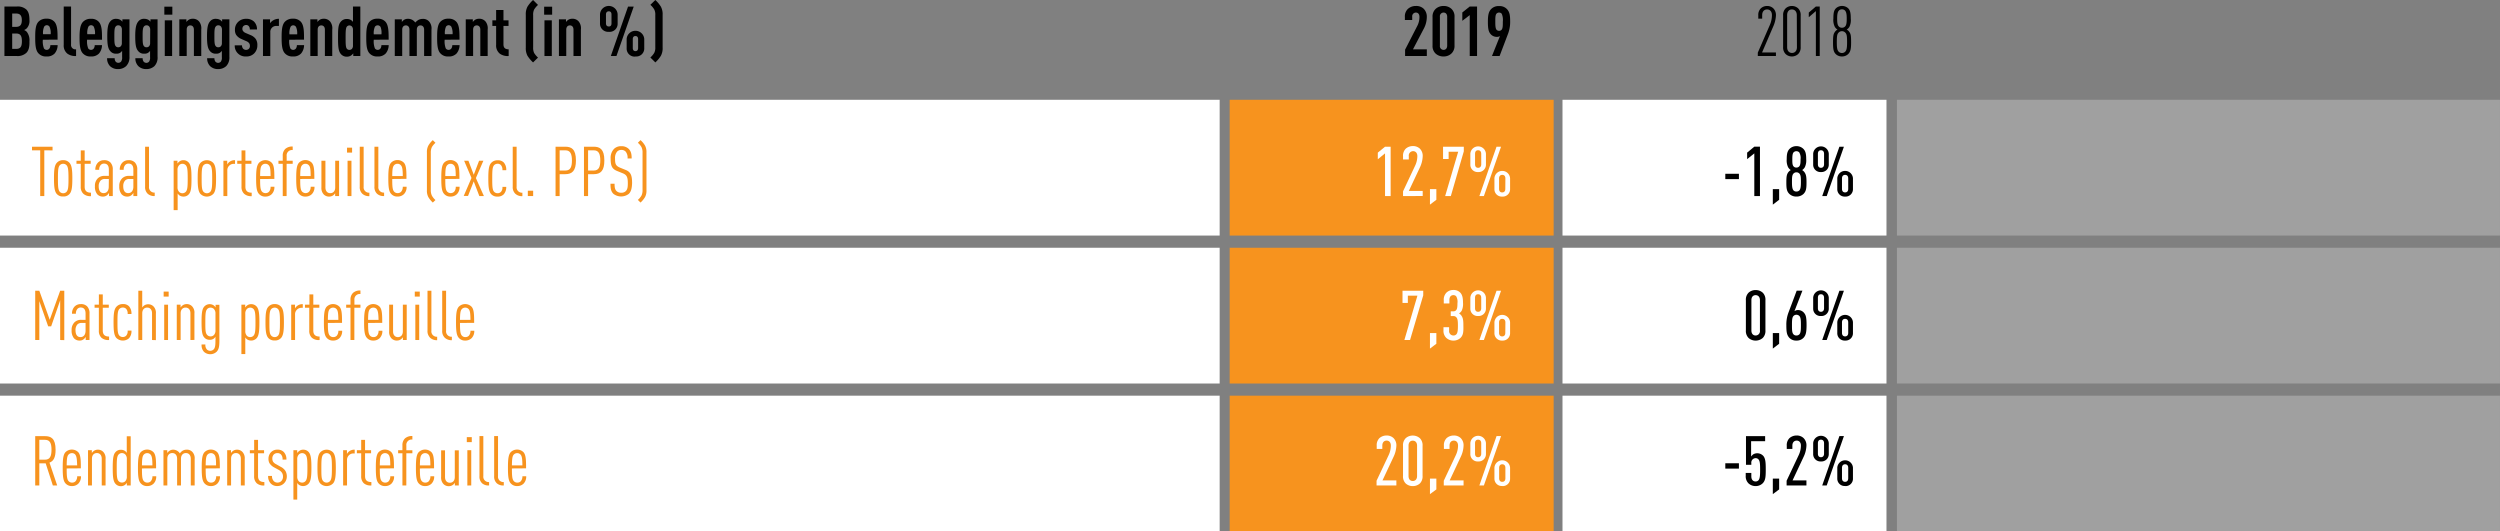 <svg xmlns="http://www.w3.org/2000/svg" viewBox="0 0 937.25 199.24"><rect x="0" y="0" width="937.25" height="199.24" fill="#808080" stroke="none"/><defs><style>.cls-1,.cls-2{fill:#fff;}.cls-1{opacity:0.25;}.cls-3{fill:#f7931e;}</style></defs><g id="Laag_2" data-name="Laag 2"><g id="Laag_1-2" data-name="Laag 1"><rect class="cls-1" x="711.16" y="37.41" width="226.08" height="50.9"/><rect class="cls-1" x="711.16" y="148.34" width="226.08" height="50.9"/><rect class="cls-1" x="711.16" y="92.88" width="226.08" height="50.9"/><rect class="cls-2" y="148.34" width="457.25" height="50.9"/><rect class="cls-2" y="92.88" width="457.25" height="50.9"/><rect class="cls-2" y="37.41" width="457.25" height="50.9"/><path d="M9.9,19.79A4.77,4.77,0,0,1,6.26,21H1.66V2.44H6.29A4.79,4.79,0,0,1,9.9,3.59c.83.86,1.14,2.08,1.14,3.9a4,4,0,0,1-1,3.12,3.13,3.13,0,0,1-1,.65,2.8,2.8,0,0,1,1,.67,5.08,5.08,0,0,1,1,3.54C11.1,17.58,10.78,18.88,9.9,19.79ZM6,5.07H4.57v5H6c1.53,0,2.18-.76,2.18-2.52S7.51,5.07,6,5.07Zm0,7.49H4.57v5.77H6c1.59,0,2.21-.73,2.21-2.89S7.53,12.56,6,12.56Z"/><path d="M16.06,14.9a7.24,7.24,0,0,0,.42,3.25,1.25,1.25,0,0,0,1.06.55,1.23,1.23,0,0,0,1-.55,2.24,2.24,0,0,0,.34-1.22h2.73a4.9,4.9,0,0,1-1.14,3.14,3.86,3.86,0,0,1-3,1.1,3.75,3.75,0,0,1-3-1.12c-1.17-1.17-1.27-3.46-1.27-6s.1-4.78,1.27-5.95a3.89,3.89,0,0,1,2.94-1.09,3.73,3.73,0,0,1,2.94,1.09c1.32,1.4,1.22,4.19,1.24,6.76ZM18.56,10a1.23,1.23,0,0,0-1-.55,1.2,1.2,0,0,0-1,.55,5.72,5.72,0,0,0-.42,2.83H19A5.82,5.82,0,0,0,18.56,10Z"/><path d="M25.27,20.12a3.85,3.85,0,0,1-1.38-3.32V2.44h2.75v14.2a1.64,1.64,0,0,0,1.88,1.85V21A5,5,0,0,1,25.27,20.12Z"/><path d="M32.65,14.9a7.24,7.24,0,0,0,.42,3.25,1.28,1.28,0,0,0,2.1,0,2.24,2.24,0,0,0,.34-1.22h2.73a4.9,4.9,0,0,1-1.14,3.14,3.87,3.87,0,0,1-3,1.1,3.75,3.75,0,0,1-3-1.12c-1.17-1.17-1.28-3.46-1.28-6S30,9.31,31.17,8.14a3.89,3.89,0,0,1,2.94-1.09A3.7,3.7,0,0,1,37,8.14c1.33,1.4,1.23,4.19,1.25,6.76ZM35.15,10a1.23,1.23,0,0,0-1-.55,1.2,1.2,0,0,0-1,.55,5.6,5.6,0,0,0-.42,2.83h2.89A5.82,5.82,0,0,0,35.15,10Z"/><path d="M47.29,24.78a4.33,4.33,0,0,1-3,1.12,4.18,4.18,0,0,1-3-1.07,4.06,4.06,0,0,1-1.14-3H43a1.94,1.94,0,0,0,.39,1.3,1.27,1.27,0,0,0,1,.41,1.3,1.3,0,0,0,1-.44,2.5,2.5,0,0,0,.39-1.69V19.06a2.88,2.88,0,0,1-.78.75,2.27,2.27,0,0,1-1.32.31,2.67,2.67,0,0,1-2.37-1c-.86-1-1.09-2.57-1.09-5.51s.23-4.53,1.09-5.54a2.65,2.65,0,0,1,2.37-1,2.94,2.94,0,0,1,1.4.36,2.67,2.67,0,0,1,.81.73V7.25h2.65v14A4.64,4.64,0,0,1,47.29,24.78ZM45.7,11.15a1.82,1.82,0,0,0-.41-1.27,1.28,1.28,0,0,0-1-.39,1.17,1.17,0,0,0-1,.57c-.42.55-.42,1.87-.42,3.56s0,3,.42,3.57a1.17,1.17,0,0,0,1,.54,1.31,1.31,0,0,0,1-.39,1.73,1.73,0,0,0,.39-1.25Z"/><path d="M57.9,24.78a4.35,4.35,0,0,1-3,1.12,4.18,4.18,0,0,1-3-1.07,4.07,4.07,0,0,1-1.15-3h2.73a2,2,0,0,0,.39,1.3,1.37,1.37,0,0,0,2,0,2.5,2.5,0,0,0,.39-1.69V19.06a2.88,2.88,0,0,1-.78.75,2.29,2.29,0,0,1-1.33.31,2.67,2.67,0,0,1-2.36-1c-.86-1-1.09-2.57-1.09-5.51S51,9.07,51.84,8.06a2.63,2.63,0,0,1,2.36-1,3,3,0,0,1,1.41.36,2.63,2.63,0,0,1,.8.73V7.25h2.66v14A4.64,4.64,0,0,1,57.9,24.78ZM56.31,11.15a1.83,1.83,0,0,0-.42-1.27,1.24,1.24,0,0,0-1-.39,1.17,1.17,0,0,0-1,.57c-.42.55-.42,1.87-.42,3.56s0,3,.42,3.57a1.17,1.17,0,0,0,1,.54,1.31,1.31,0,0,0,1-.39,1.73,1.73,0,0,0,.39-1.25Z"/><path d="M61.61,5.51v-3h3v3ZM61.77,21V7.62h2.76V21Z"/><path d="M72.69,21V11.1c0-1.06-.6-1.58-1.35-1.58S70,10,70,11.1V21H67.23V7.25h2.65v1a3.23,3.23,0,0,1,.91-.86,2.78,2.78,0,0,1,1.38-.36,3,3,0,0,1,2.5,1.06,4.1,4.1,0,0,1,.78,3V21Z"/><path d="M84.81,24.78a4.35,4.35,0,0,1-3,1.12,4.18,4.18,0,0,1-3-1.07,4.07,4.07,0,0,1-1.15-3h2.73a2,2,0,0,0,.39,1.3,1.37,1.37,0,0,0,2,0,2.5,2.5,0,0,0,.39-1.69V19.06a2.88,2.88,0,0,1-.78.75,2.29,2.29,0,0,1-1.33.31,2.67,2.67,0,0,1-2.36-1c-.86-1-1.09-2.57-1.09-5.51s.23-4.53,1.09-5.54a2.63,2.63,0,0,1,2.36-1,3,3,0,0,1,1.41.36,2.63,2.63,0,0,1,.8.73V7.25H86v14A4.64,4.64,0,0,1,84.81,24.78ZM83.22,11.15a1.83,1.83,0,0,0-.42-1.27,1.24,1.24,0,0,0-1-.39,1.17,1.17,0,0,0-1,.57c-.42.55-.42,1.87-.42,3.56s0,3,.42,3.57a1.17,1.17,0,0,0,1,.54,1.31,1.31,0,0,0,1-.39,1.73,1.73,0,0,0,.39-1.25Z"/><path d="M95.26,20.05a4,4,0,0,1-3,1.12A4,4,0,0,1,88,17h2.73a1.77,1.77,0,0,0,.47,1.3,1.56,1.56,0,0,0,2.1,0,1.48,1.48,0,0,0,.39-1.09,1.73,1.73,0,0,0-.28-1,2.35,2.35,0,0,0-1.07-.78l-1.82-.8a4.48,4.48,0,0,1-2-1.59,3.46,3.46,0,0,1-.44-1.87A3.94,3.94,0,0,1,89.3,8.19a4.17,4.17,0,0,1,3-1.14,4.1,4.1,0,0,1,2.88,1,4,4,0,0,1,1.17,3h-2.7a1.72,1.72,0,0,0-.39-1.25,1.25,1.25,0,0,0-1-.42,1.47,1.47,0,0,0-1,.39,1.44,1.44,0,0,0-.39,1,1.38,1.38,0,0,0,.21.81,2.31,2.31,0,0,0,1,.78l1.82.78a4.44,4.44,0,0,1,2,1.51A4,4,0,0,1,96.48,17,4.18,4.18,0,0,1,95.26,20.05Z"/><path d="M103.63,9.72a2.21,2.21,0,0,0-2.29,2.37V21H98.59V7.25h2.65V8.71a3.79,3.79,0,0,1,1.19-1.09,4,4,0,0,1,2.14-.57V9.72Z"/><path d="M108.44,14.9a7.24,7.24,0,0,0,.42,3.25,1.28,1.28,0,0,0,2.1,0,2.24,2.24,0,0,0,.34-1.22H114a4.9,4.9,0,0,1-1.14,3.14,3.87,3.87,0,0,1-3,1.1,3.75,3.75,0,0,1-3-1.12c-1.17-1.17-1.28-3.46-1.28-6s.11-4.78,1.28-5.95a3.89,3.89,0,0,1,2.94-1.09,3.7,3.7,0,0,1,2.93,1.09c1.33,1.4,1.23,4.19,1.25,6.76Zm2.5-4.86a1.23,1.23,0,0,0-1-.55,1.2,1.2,0,0,0-1,.55,5.6,5.6,0,0,0-.42,2.83h2.89A5.82,5.82,0,0,0,110.94,10Z"/><path d="M121.8,21V11.1c0-1.06-.59-1.58-1.35-1.58s-1.35.52-1.35,1.58V21h-2.76V7.25H119v1a3.11,3.11,0,0,1,.91-.86,2.74,2.74,0,0,1,1.37-.36,3,3,0,0,1,2.5,1.06,4.06,4.06,0,0,1,.78,3V21Z"/><path d="M132.44,21v-1a3.4,3.4,0,0,1-.91.86,2.8,2.8,0,0,1-1.38.39,2.85,2.85,0,0,1-2.42-1.07c-.91-1.12-1-3-1-6s0-4.86,1-6a2.85,2.85,0,0,1,2.42-1.06,2.78,2.78,0,0,1,1.38.36,2.63,2.63,0,0,1,.8.73V2.44h2.76V21Zm-.11-9.81a1.75,1.75,0,0,0-.44-1.3,1.37,1.37,0,0,0-.93-.36,1.23,1.23,0,0,0-1,.57c-.37.63-.39,2-.39,4s0,3.43.39,4.06a1.21,1.21,0,0,0,1,.55,1.35,1.35,0,0,0,.93-.34,1.73,1.73,0,0,0,.44-1.3Z"/><path d="M140.13,14.9a7.24,7.24,0,0,0,.42,3.25,1.29,1.29,0,0,0,2.11,0,2.33,2.33,0,0,0,.33-1.22h2.73a4.9,4.9,0,0,1-1.14,3.14,3.85,3.85,0,0,1-3,1.1,3.76,3.76,0,0,1-3-1.12c-1.17-1.17-1.27-3.46-1.27-6s.1-4.78,1.27-5.95a3.89,3.89,0,0,1,2.94-1.09,3.73,3.73,0,0,1,2.94,1.09c1.32,1.4,1.22,4.19,1.25,6.76Zm2.5-4.86a1.26,1.26,0,0,0-2.08,0,5.72,5.72,0,0,0-.42,2.83H143A5.82,5.82,0,0,0,142.63,10Z"/><path d="M159,21V11.1c0-1.06-.62-1.58-1.37-1.58s-1.36.52-1.36,1.58V21H153.5V11.1c0-1.06-.6-1.58-1.35-1.58s-1.36.52-1.36,1.58V21H148V7.25h2.65v1a3.11,3.11,0,0,1,.91-.86A2.75,2.75,0,0,1,153,7.05a3.27,3.27,0,0,1,2.68,1.4,5.06,5.06,0,0,1,1.22-1,3.37,3.37,0,0,1,1.45-.36,3,3,0,0,1,2.6,1.06,4,4,0,0,1,.81,3V21Z"/><path d="M166.71,14.9a7.28,7.28,0,0,0,.41,3.25,1.29,1.29,0,0,0,2.11,0,2.24,2.24,0,0,0,.34-1.22h2.73a5,5,0,0,1-1.15,3.14,3.85,3.85,0,0,1-3,1.1,3.76,3.76,0,0,1-3-1.12c-1.17-1.17-1.27-3.46-1.27-6s.1-4.78,1.27-5.95a3.89,3.89,0,0,1,2.94-1.09,3.73,3.73,0,0,1,2.94,1.09c1.32,1.4,1.22,4.19,1.25,6.76ZM169.2,10a1.21,1.21,0,0,0-1-.55,1.23,1.23,0,0,0-1,.55,5.75,5.75,0,0,0-.41,2.83h2.88A5.82,5.82,0,0,0,169.2,10Z"/><path d="M180.07,21V11.1c0-1.06-.6-1.58-1.35-1.58s-1.35.52-1.35,1.58V21h-2.76V7.25h2.65v1a3.23,3.23,0,0,1,.91-.86,2.78,2.78,0,0,1,1.38-.36,3,3,0,0,1,2.5,1.06,4.1,4.1,0,0,1,.78,3V21Z"/><path d="M187.38,20.12A3.91,3.91,0,0,1,186,16.8V9.72h-1.41V7.62H186V3.74h2.75V7.62h1.9v2.1h-1.9v6.92c0,1.28.65,1.85,1.95,1.85V21A5,5,0,0,1,187.38,20.12Z"/><path d="M199.85,23.4a12.3,12.3,0,0,1-2.1-2.49,6,6,0,0,1-.63-3.07V5.56a6,6,0,0,1,.63-3.06,12.18,12.18,0,0,1,2.1-2.5l1.85,1.85a8,8,0,0,0-1.46,1.74,4.61,4.61,0,0,0-.36,2.13v12a4.61,4.61,0,0,0,.36,2.13,8,8,0,0,0,1.46,1.74Z"/><path d="M204,5.51v-3h3v3ZM204.12,21V7.62h2.75V21Z"/><path d="M215,21V11.1c0-1.06-.6-1.58-1.35-1.58s-1.36.52-1.36,1.58V21h-2.75V7.25h2.65v1a3.11,3.11,0,0,1,.91-.86,2.75,2.75,0,0,1,1.38-.36A3,3,0,0,1,217,8.11a4.06,4.06,0,0,1,.78,3V21Z"/><path d="M228.25,11.93a3.05,3.05,0,0,1-3.31-3.12V5.36a3.31,3.31,0,0,1,6.61,0V8.81A3,3,0,0,1,228.25,11.93Zm1-6.52c0-.81-.42-1.17-1-1.17s-1.07.36-1.07,1.17V8.76c0,.81.44,1.17,1.07,1.17s1-.36,1-1.17ZM231.11,21H229l6.45-18.52h2.13Zm7.12.21a3,3,0,0,1-3.3-3.13V14.59a3.31,3.31,0,0,1,6.6,0V18A3,3,0,0,1,238.23,21.17Zm1-6.53c0-.81-.42-1.17-1-1.17s-1,.36-1,1.17V18c0,.81.42,1.17,1,1.17s1-.36,1-1.17Z"/><path d="M247.77,20.91a11.86,11.86,0,0,1-2.08,2.49l-1.87-1.85a7.27,7.27,0,0,0,1.46-1.74,4.32,4.32,0,0,0,.39-2.13v-12a4.32,4.32,0,0,0-.39-2.13,7.27,7.27,0,0,0-1.46-1.74L245.69,0a12.07,12.07,0,0,1,2.08,2.5,6,6,0,0,1,.65,3.06V17.84A6,6,0,0,1,247.77,20.91Z"/><path class="cls-3" d="M16.61,56.36V73.5H15.07V56.36H12V55H19.7v1.38Z"/><path class="cls-3" d="M26.12,72.66a2.91,2.91,0,0,1-2.44,1,2.91,2.91,0,0,1-2.44-1c-.81-1-1-2.65-1-5.77s.18-4.81,1-5.77a3,3,0,0,1,2.44-1.07,3,3,0,0,1,2.44,1.07c.81,1,1,2.65,1,5.77S26.93,71.7,26.12,72.66ZM25,62a1.68,1.68,0,0,0-1.3-.6,1.74,1.74,0,0,0-1.33.6c-.59.73-.65,2.11-.65,4.94s.06,4.19.65,4.91a1.74,1.74,0,0,0,1.33.6,1.68,1.68,0,0,0,1.3-.6c.6-.72.68-2.08.68-4.91S25.58,62.68,25,62Z"/><path class="cls-3" d="M31.27,72.66a3.46,3.46,0,0,1-1-2.7V61.4H28.67V60.26h1.61V56.39h1.46v3.87H34V61.4H31.74V70c0,1.58.83,2.24,2.37,2.24v1.3A3.88,3.88,0,0,1,31.27,72.66Z"/><path class="cls-3" d="M40.87,73.5V72.3a3,3,0,0,1-.73.88,2.39,2.39,0,0,1-1.59.52,2.77,2.77,0,0,1-2.1-.88,4.41,4.41,0,0,1-.86-3,3.87,3.87,0,0,1,1.12-3,3.49,3.49,0,0,1,2.6-.88h1.5V63.59c0-1.46-.59-2.26-1.82-2.26a1.6,1.6,0,0,0-1.19.49,2.41,2.41,0,0,0-.6,1.85H35.74a3.66,3.66,0,0,1,1-2.73A3.12,3.12,0,0,1,39,60.05a3.19,3.19,0,0,1,2.37.83,3.71,3.71,0,0,1,.91,2.76V73.5Zm-.06-6.4H39.36a2.13,2.13,0,0,0-1.61.57A3.05,3.05,0,0,0,37,69.8c0,1.59.58,2.6,1.85,2.6s1.92-1,1.92-2.39Z"/><path class="cls-3" d="M50,73.5V72.3a2.86,2.86,0,0,1-.73.88,2.39,2.39,0,0,1-1.59.52,2.77,2.77,0,0,1-2.1-.88,4.41,4.41,0,0,1-.86-3,3.87,3.87,0,0,1,1.12-3,3.49,3.49,0,0,1,2.6-.88H50V63.59c0-1.46-.6-2.26-1.82-2.26a1.64,1.64,0,0,0-1.2.49,2.41,2.41,0,0,0-.6,1.85H44.9a3.65,3.65,0,0,1,1-2.73,3.13,3.13,0,0,1,2.29-.89,3.16,3.16,0,0,1,2.36.83,3.71,3.71,0,0,1,.91,2.76V73.5ZM50,67.1H48.51a2.13,2.13,0,0,0-1.61.57,3.1,3.1,0,0,0-.7,2.13c0,1.59.57,2.6,1.84,2.6S50,71.39,50,70Z"/><path class="cls-3" d="M55.4,72.66a3.38,3.38,0,0,1-1-2.7V55h1.46V70A2,2,0,0,0,58,72.2v1.3A3.63,3.63,0,0,1,55.4,72.66Z"/><path class="cls-3" d="M70.84,72.77a2.56,2.56,0,0,1-2,.93,2.67,2.67,0,0,1-1.51-.41,2.48,2.48,0,0,1-.73-.78v6.26H65.1V60.26h1.43v1.07a2.79,2.79,0,0,1,.75-.81,2.49,2.49,0,0,1,1.51-.47,2.62,2.62,0,0,1,2,.94c.81.93,1,2.6,1,5.9S71.65,71.83,70.84,72.77ZM69.7,62a1.72,1.72,0,0,0-1.28-.6,1.74,1.74,0,0,0-1.24.5,2.43,2.43,0,0,0-.63,1.82v6.42a2.48,2.48,0,0,0,.63,1.84,1.76,1.76,0,0,0,2.52-.13c.6-.72.67-2.08.67-4.91S70.3,62.68,69.7,62Z"/><path class="cls-3" d="M80,72.66a3.39,3.39,0,0,1-4.89,0c-.8-1-1-2.65-1-5.77s.19-4.81,1-5.77a3.33,3.33,0,0,1,4.89,0c.81,1,1,2.65,1,5.77S80.83,71.7,80,72.66ZM78.88,62a1.68,1.68,0,0,0-1.3-.6,1.73,1.73,0,0,0-1.33.6c-.6.73-.65,2.11-.65,4.94s.05,4.19.65,4.91a1.73,1.73,0,0,0,1.33.6,1.68,1.68,0,0,0,1.3-.6c.59-.72.67-2.08.67-4.91S79.47,62.68,78.88,62Z"/><path class="cls-3" d="M87.79,61.43A2.4,2.4,0,0,0,85.22,64v9.5H83.76V60.26h1.43v1.41a3.09,3.09,0,0,1,.65-.84,3.29,3.29,0,0,1,2.27-.78v1.38Z"/><path class="cls-3" d="M91.54,72.66a3.46,3.46,0,0,1-1-2.7V61.4H88.94V60.26h1.61V56.39H92v3.87h2.26V61.4H92V70c0,1.58.83,2.24,2.36,2.24v1.3A3.87,3.87,0,0,1,91.54,72.66Z"/><path class="cls-3" d="M97.52,67.1c0,2.7.08,4,.67,4.7a1.7,1.7,0,0,0,1.33.6,1.73,1.73,0,0,0,1.33-.52,2.67,2.67,0,0,0,.59-1.87h1.43a3.67,3.67,0,0,1-1,2.78,3.32,3.32,0,0,1-2.39.91,3,3,0,0,1-2.39-1c-.89-.94-1.07-2.68-1.07-5.85S96.24,62,97.13,61a3.39,3.39,0,0,1,4.73,0c.94,1,1,2.89,1,6.09ZM100.79,62a1.62,1.62,0,0,0-1.3-.6,1.68,1.68,0,0,0-1.32.6c-.52.6-.63,1.74-.65,4h3.92C101.42,63.69,101.31,62.55,100.79,62Z"/><path class="cls-3" d="M107.45,61.4V73.5H106V61.4h-1.61V60.26H106V58.47a3.41,3.41,0,0,1,1-2.68,3.91,3.91,0,0,1,2.73-.86v1.33a2,2,0,0,0-2.26,2.21v1.79h2.26V61.4Z"/><path class="cls-3" d="M112.55,67.1c0,2.7.07,4,.67,4.7a1.85,1.85,0,0,0,2.65.08,2.67,2.67,0,0,0,.6-1.87h1.43a3.67,3.67,0,0,1-1,2.78,3.32,3.32,0,0,1-2.39.91,3,3,0,0,1-2.39-1c-.89-.94-1.07-2.68-1.07-5.85s.18-4.94,1.07-5.88a3.39,3.39,0,0,1,4.73,0c.93,1,1,2.89,1,6.09ZM115.82,62a1.62,1.62,0,0,0-1.3-.6,1.66,1.66,0,0,0-1.32.6c-.52.6-.63,1.74-.65,4h3.92C116.45,63.69,116.34,62.55,115.82,62Z"/><path class="cls-3" d="M125.65,73.5V72.43a2.92,2.92,0,0,1-.75.81,2.65,2.65,0,0,1-1.51.46,2.69,2.69,0,0,1-2.08-.88,3.53,3.53,0,0,1-.81-2.63V60.26H122v10c0,1.45.8,2.16,1.82,2.16s1.85-.71,1.85-2.16v-10h1.45V73.5Z"/><path class="cls-3" d="M130.1,57.22V55.35H132v1.87Zm.2,16.28V60.26h1.46V73.5Z"/><path class="cls-3" d="M135.87,72.66a3.34,3.34,0,0,1-1-2.7V55h1.46V70a2,2,0,0,0,2.15,2.24v1.3A3.62,3.62,0,0,1,135.87,72.66Z"/><path class="cls-3" d="M141.38,72.66a3.38,3.38,0,0,1-1-2.7V55h1.46V70A2,2,0,0,0,144,72.2v1.3A3.63,3.63,0,0,1,141.38,72.66Z"/><path class="cls-3" d="M147.05,67.1c0,2.7.08,4,.67,4.7a1.7,1.7,0,0,0,1.33.6,1.73,1.73,0,0,0,1.33-.52A2.67,2.67,0,0,0,151,70h1.43a3.67,3.67,0,0,1-1,2.78,3.32,3.32,0,0,1-2.39.91,3,3,0,0,1-2.39-1c-.89-.94-1.07-2.68-1.07-5.85s.18-4.94,1.07-5.88a3.39,3.39,0,0,1,4.73,0c.94,1,1,2.89,1,6.09ZM150.32,62a1.62,1.62,0,0,0-1.3-.6,1.68,1.68,0,0,0-1.32.6c-.52.6-.63,1.74-.65,4H151C151,63.69,150.84,62.55,150.32,62Z"/><path class="cls-3" d="M162.26,75.94a9.09,9.09,0,0,1-1.69-2.08,5.09,5.09,0,0,1-.52-2.52V57.14a5.09,5.09,0,0,1,.52-2.52,8.18,8.18,0,0,1,1.69-2.08l1,1a6.39,6.39,0,0,0-1.36,1.63,4.79,4.79,0,0,0-.39,2.14V71.18a4.72,4.72,0,0,0,.39,2.13A6.43,6.43,0,0,0,163.25,75Z"/><path class="cls-3" d="M166.94,67.1c0,2.7.07,4,.67,4.7a1.85,1.85,0,0,0,2.65.08,2.67,2.67,0,0,0,.6-1.87h1.43a3.67,3.67,0,0,1-1,2.78,3.32,3.32,0,0,1-2.39.91,3,3,0,0,1-2.39-1c-.89-.94-1.07-2.68-1.07-5.85s.18-4.94,1.07-5.88a3.39,3.39,0,0,1,4.73,0c.93,1,1,2.89,1,6.09ZM170.21,62a1.62,1.62,0,0,0-1.3-.6,1.66,1.66,0,0,0-1.32.6c-.52.6-.63,1.74-.65,4h3.92C170.84,63.69,170.73,62.55,170.21,62Z"/><path class="cls-3" d="M179.7,73.5,177.6,68l-2.14,5.46h-1.61l2.91-6.74L174,60.26h1.61l2,5.25,2-5.25h1.61l-2.81,6.5,3,6.74Z"/><path class="cls-3" d="M188.85,72.84a3.08,3.08,0,0,1-2.34.86,3,3,0,0,1-2.44-1c-.81-1-1-2.65-1-5.77s.18-4.81,1-5.77a3.09,3.09,0,0,1,2.44-1.07,3,3,0,0,1,2.34.81,4,4,0,0,1,.94,2.91h-1.43a2.67,2.67,0,0,0-.52-1.87,1.62,1.62,0,0,0-1.3-.55,1.77,1.77,0,0,0-1.35.6c-.6.73-.65,2.11-.65,4.94s.05,4.19.65,4.91a1.77,1.77,0,0,0,1.35.6,1.7,1.7,0,0,0,1.27-.52,2.43,2.43,0,0,0,.55-1.87h1.43A4,4,0,0,1,188.85,72.84Z"/><path class="cls-3" d="M193.22,72.66a3.38,3.38,0,0,1-1-2.7V55h1.46V70a2,2,0,0,0,2.16,2.24v1.3A3.63,3.63,0,0,1,193.22,72.66Z"/><path class="cls-3" d="M197.88,73.5v-2h2v2Z"/><path class="cls-3" d="M211.92,65.3h-2.11v8.2h-1.53V55h3.64c2.21,0,4,.81,4,5.15C215.92,64,214.54,65.3,211.92,65.3Zm.05-8.94h-2.16v7.57H212c1.84,0,2.42-1.35,2.42-3.77S213.81,56.36,212,56.36Z"/><path class="cls-3" d="M222.57,65.3h-2.1v8.2h-1.54V55h3.64c2.22,0,4,.81,4,5.15C226.58,64,225.2,65.3,222.57,65.3Zm.06-8.94h-2.16v7.57h2.16c1.84,0,2.42-1.35,2.42-3.77S224.47,56.36,222.63,56.36Z"/><path class="cls-3" d="M235.76,72.66a4.74,4.74,0,0,1-5.8,0c-.83-.86-1.09-1.76-1.09-3.79h1.53c0,1.43.16,2.18.73,2.75a2.36,2.36,0,0,0,1.74.63,2.26,2.26,0,0,0,1.77-.63c.6-.65.73-1.45.73-2.91,0-2.31-.37-3.15-2-3.79l-2-.81c-1.9-.78-2.44-1.85-2.44-4.63a4.87,4.87,0,0,1,1.27-3.67,3.72,3.72,0,0,1,2.71-1,3.8,3.8,0,0,1,2.78,1c.91.91,1.12,2,1.12,3.59h-1.54a3.54,3.54,0,0,0-.7-2.55A2.11,2.11,0,0,0,233,56.2a2.18,2.18,0,0,0-1.61.6,3.65,3.65,0,0,0-.81,2.65c0,2.14.31,2.76,2,3.46l2,.81c2,.8,2.39,2.26,2.39,4.94C236.9,70.61,236.59,71.83,235.76,72.66Z"/><path class="cls-3" d="M241.84,73.86a9.22,9.22,0,0,1-1.71,2.08l-1-1a6.27,6.27,0,0,0,1.37-1.64,4.59,4.59,0,0,0,.39-2.13V57.3a4.66,4.66,0,0,0-.39-2.14,6.23,6.23,0,0,0-1.37-1.63l1-1a8.49,8.49,0,0,1,1.71,2.08,5.09,5.09,0,0,1,.52,2.52v14.2A5.09,5.09,0,0,1,241.84,73.86Z"/><path class="cls-3" d="M22.56,127.47v-14.9l-3.38,9.78H18.06l-3.32-9.47v14.59H13.2V109h1.54l3.9,10.89L22.56,109H24.1v18.51Z"/><path class="cls-3" d="M32.13,127.47v-1.2a2.77,2.77,0,0,1-.73.89,2.41,2.41,0,0,1-1.58.52,2.78,2.78,0,0,1-2.11-.89,4.47,4.47,0,0,1-.86-3,3.92,3.92,0,0,1,1.12-3,3.49,3.49,0,0,1,2.6-.88h1.51v-2.37c0-1.45-.6-2.26-1.82-2.26a1.68,1.68,0,0,0-1.2.49,2.47,2.47,0,0,0-.6,1.85H27a3.69,3.69,0,0,1,1-2.73,3.15,3.15,0,0,1,2.29-.88,3.12,3.12,0,0,1,2.36.83,3.67,3.67,0,0,1,.91,2.75v9.86Zm-.05-6.4H30.62a2.18,2.18,0,0,0-1.61.57,3.12,3.12,0,0,0-.7,2.14c0,1.58.57,2.6,1.84,2.6s1.93-1,1.93-2.4Z"/><path class="cls-3" d="M38.06,126.64a3.5,3.5,0,0,1-1-2.71v-8.55H35.46v-1.15h1.61v-3.87h1.46v3.87h2.26v1.15H38.53v8.55c0,1.59.83,2.24,2.36,2.24v1.3A3.91,3.91,0,0,1,38.06,126.64Z"/><path class="cls-3" d="M48.35,126.82a3.49,3.49,0,0,1-4.78-.18c-.81-1-1-2.66-1-5.78s.18-4.81,1-5.77A3.08,3.08,0,0,1,46,114a3,3,0,0,1,2.34.8,4,4,0,0,1,.94,2.91H47.86a2.67,2.67,0,0,0-.52-1.87,1.65,1.65,0,0,0-1.3-.54,1.77,1.77,0,0,0-1.35.59c-.6.73-.65,2.11-.65,4.94s.05,4.19.65,4.92a1.77,1.77,0,0,0,1.35.6,1.73,1.73,0,0,0,1.27-.52,2.47,2.47,0,0,0,.55-1.88h1.43A4,4,0,0,1,48.35,126.82Z"/><path class="cls-3" d="M57,127.47v-10c0-1.46-.81-2.16-1.82-2.16s-1.85.7-1.85,2.16v10H51.86V109h1.46v6.31a2.73,2.73,0,0,1,.73-.78,2.62,2.62,0,0,1,1.51-.46,2.71,2.71,0,0,1,2.08.91,3.43,3.43,0,0,1,.8,2.6v9.93Z"/><path class="cls-3" d="M61.35,111.19v-1.87h1.88v1.87Zm.21,16.28V114.23H63v13.24Z"/><path class="cls-3" d="M71.39,127.47v-10c0-1.46-.81-2.16-1.82-2.16s-1.85.7-1.85,2.16v10H66.27V114.23H67.7v1.07a2.79,2.79,0,0,1,.75-.81A2.65,2.65,0,0,1,70,114a2.71,2.71,0,0,1,2.08.91,3.43,3.43,0,0,1,.81,2.6v9.93Z"/><path class="cls-3" d="M81.24,131.84a3.51,3.51,0,0,1-4.75.07,3.62,3.62,0,0,1-.91-2.78H77a2.49,2.49,0,0,0,.57,1.9,1.83,1.83,0,0,0,2.57-.08c.47-.52.63-1.4.63-3.07v-1.66a2.23,2.23,0,0,1-.71.78,2.45,2.45,0,0,1-1.5.39,2.53,2.53,0,0,1-2-.91c-.81-.91-1-2.47-1-5.77s.21-4.84,1-5.75a2.72,2.72,0,0,1,3.56-.47,2.65,2.65,0,0,1,.7.78v-1h1.43v13.63C82.23,130.07,82,131,81.24,131.84Zm-.46-14.2a2.43,2.43,0,0,0-.6-1.82,1.87,1.87,0,0,0-1.28-.49,1.65,1.65,0,0,0-1.27.59c-.6.7-.65,2.08-.65,4.81s0,4.09.65,4.79a1.66,1.66,0,0,0,1.27.6,1.75,1.75,0,0,0,1.28-.5,2.43,2.43,0,0,0,.6-1.82Z"/><path class="cls-3" d="M96.25,126.74a2.8,2.8,0,0,1-3.57.52,2.25,2.25,0,0,1-.72-.78v6.27H90.5V114.23h1.43v1.07a2.79,2.79,0,0,1,.75-.81,2.5,2.5,0,0,1,1.51-.46,2.66,2.66,0,0,1,2.06.93c.8.94,1,2.6,1,5.9S97.05,125.8,96.25,126.74ZM95.1,115.92a1.67,1.67,0,0,0-1.27-.59,1.8,1.8,0,0,0-1.25.49,2.43,2.43,0,0,0-.62,1.82v6.42a2.51,2.51,0,0,0,.62,1.85,1.78,1.78,0,0,0,1.25.47,1.68,1.68,0,0,0,1.27-.6c.6-.73.68-2.08.68-4.92S95.7,116.65,95.1,115.92Z"/><path class="cls-3" d="M105.42,126.64a2.94,2.94,0,0,1-2.44,1,3,3,0,0,1-2.45-1c-.8-1-1-2.66-1-5.78s.18-4.81,1-5.77A3,3,0,0,1,103,114a3,3,0,0,1,2.44,1.06c.81,1,1,2.65,1,5.77S106.23,125.67,105.42,126.64Zm-1.14-10.72a1.67,1.67,0,0,0-1.3-.59,1.74,1.74,0,0,0-1.33.59c-.6.73-.65,2.11-.65,4.94s0,4.19.65,4.92a1.74,1.74,0,0,0,1.33.6,1.68,1.68,0,0,0,1.3-.6c.6-.73.67-2.08.67-4.92S104.88,116.65,104.28,115.92Z"/><path class="cls-3" d="M113.2,115.4a2.41,2.41,0,0,0-2.58,2.58v9.49h-1.45V114.23h1.43v1.41a2.85,2.85,0,0,1,.65-.83,3.2,3.2,0,0,1,2.26-.78v1.37Z"/><path class="cls-3" d="M116.94,126.64a3.5,3.5,0,0,1-1-2.71v-8.55h-1.61v-1.15H116v-3.87h1.46v3.87h2.26v1.15h-2.26v8.55c0,1.59.83,2.24,2.36,2.24v1.3A3.91,3.91,0,0,1,116.94,126.64Z"/><path class="cls-3" d="M122.92,121.07c0,2.71.08,4,.68,4.71a1.66,1.66,0,0,0,1.32.6,1.77,1.77,0,0,0,1.33-.52,2.72,2.72,0,0,0,.6-1.88h1.43a3.76,3.76,0,0,1-1,2.79,3.37,3.37,0,0,1-2.39.91,3,3,0,0,1-2.39-1c-.88-.93-1.07-2.67-1.07-5.85s.19-4.94,1.07-5.87a3.39,3.39,0,0,1,4.73,0c.94,1,1,2.88,1,6.08Zm3.28-5.15a1.64,1.64,0,0,0-1.3-.59,1.69,1.69,0,0,0-1.33.59c-.52.6-.62,1.75-.65,4h3.93C126.82,117.67,126.72,116.52,126.2,115.92Z"/><path class="cls-3" d="M132.85,115.38v12.09H131.4V115.38h-1.62v-1.15h1.62v-1.79a3.42,3.42,0,0,1,1-2.68,3.91,3.91,0,0,1,2.73-.86v1.33a2,2,0,0,0-2.26,2.21v1.79h2.26v1.15Z"/><path class="cls-3" d="M138,121.07c0,2.71.08,4,.67,4.71a1.7,1.7,0,0,0,1.33.6,1.77,1.77,0,0,0,1.33-.52,2.72,2.72,0,0,0,.59-1.88h1.43a3.71,3.71,0,0,1-1,2.79,3.37,3.37,0,0,1-2.39.91,3,3,0,0,1-2.39-1c-.89-.93-1.07-2.67-1.07-5.85s.18-4.94,1.07-5.87a3.39,3.39,0,0,1,4.73,0c.94,1,1,2.88,1,6.08Zm3.27-5.15a1.61,1.61,0,0,0-1.3-.59,1.67,1.67,0,0,0-1.32.59c-.52.6-.63,1.75-.65,4h3.92C141.85,117.67,141.74,116.52,141.22,115.92Z"/><path class="cls-3" d="M151.05,127.47V126.4a2.79,2.79,0,0,1-.75.81,2.65,2.65,0,0,1-1.51.47,2.73,2.73,0,0,1-2.08-.89,3.5,3.5,0,0,1-.81-2.62v-9.94h1.46v10c0,1.46.81,2.16,1.82,2.16s1.85-.7,1.85-2.16v-10h1.45v13.24Z"/><path class="cls-3" d="M155.5,111.19v-1.87h1.87v1.87Zm.21,16.28V114.23h1.45v13.24Z"/><path class="cls-3" d="M161.27,126.64a3.41,3.41,0,0,1-1-2.71V109h1.46v15a2,2,0,0,0,2.16,2.24v1.3A3.67,3.67,0,0,1,161.27,126.64Z"/><path class="cls-3" d="M166.78,126.64a3.41,3.41,0,0,1-1-2.71V109h1.46v15a2,2,0,0,0,2.16,2.24v1.3A3.67,3.67,0,0,1,166.78,126.64Z"/><path class="cls-3" d="M172.45,121.07c0,2.71.08,4,.68,4.71a1.66,1.66,0,0,0,1.32.6,1.77,1.77,0,0,0,1.33-.52,2.72,2.72,0,0,0,.6-1.88h1.43a3.76,3.76,0,0,1-1,2.79,3.37,3.37,0,0,1-2.39.91,3,3,0,0,1-2.39-1c-.88-.93-1.07-2.67-1.07-5.85s.19-4.94,1.07-5.87a3.39,3.39,0,0,1,4.73,0c.94,1,1,2.88,1,6.08Zm3.28-5.15a1.64,1.64,0,0,0-1.3-.59,1.69,1.69,0,0,0-1.33.59c-.52.6-.62,1.75-.65,4h3.93C176.35,117.67,176.25,116.52,175.73,115.92Z"/><path class="cls-3" d="M19.81,182l-2.68-8.29H14.74V182H13.2V163.51h3.64c2.24,0,4,.8,4,5.12,0,2.86-.76,4.24-2.29,4.81L21.44,182Zm-2.92-17.13H14.74v7.46h2.15c1.85,0,2.42-1.33,2.42-3.72S18.74,164.89,16.89,164.89Z"/><path class="cls-3" d="M25,175.62c0,2.71.08,4,.68,4.71a1.7,1.7,0,0,0,1.33.6,1.75,1.75,0,0,0,1.32-.52,2.71,2.71,0,0,0,.6-1.87h1.43a3.77,3.77,0,0,1-1,2.78,3.32,3.32,0,0,1-2.39.91,3.11,3.11,0,0,1-2.4-1c-.88-.94-1.06-2.68-1.06-5.85s.18-4.94,1.06-5.88a3.41,3.41,0,0,1,4.74,0c.93,1,1,2.89,1,6.08Zm3.28-5.14a1.63,1.63,0,0,0-1.3-.6,1.7,1.7,0,0,0-1.33.6c-.52.6-.62,1.74-.65,4h3.93C28.85,172.22,28.75,171.08,28.23,170.48Z"/><path class="cls-3" d="M38.14,182v-10c0-1.45-.81-2.15-1.82-2.15s-1.85.7-1.85,2.15v10H33V168.79h1.43v1.06a2.78,2.78,0,0,1,.76-.8,2.56,2.56,0,0,1,1.51-.47,2.75,2.75,0,0,1,2.08.91,3.45,3.45,0,0,1,.8,2.6V182Z"/><path class="cls-3" d="M47.55,182V181a2.69,2.69,0,0,1-.73.8,2.49,2.49,0,0,1-1.51.47,2.62,2.62,0,0,1-2.05-.94c-.81-.93-1-2.57-1-5.87s.18-5,1-5.91a2.56,2.56,0,0,1,2.05-.93,2.6,2.6,0,0,1,1.51.42,2.12,2.12,0,0,1,.7.78v-6.27H49V182Zm0-9.83a2.43,2.43,0,0,0-.6-1.82,1.85,1.85,0,0,0-1.27-.49,1.68,1.68,0,0,0-1.27.6c-.6.73-.65,2.1-.65,4.94s.05,4.18.65,4.91a1.68,1.68,0,0,0,1.27.6,1.83,1.83,0,0,0,1.27-.47,2.49,2.49,0,0,0,.6-1.84Z"/><path class="cls-3" d="M53.22,175.62c0,2.71.07,4,.67,4.71a1.7,1.7,0,0,0,1.33.6,1.73,1.73,0,0,0,1.32-.52,2.71,2.71,0,0,0,.6-1.87h1.43a3.69,3.69,0,0,1-1,2.78,3.32,3.32,0,0,1-2.39.91,3.08,3.08,0,0,1-2.39-1c-.89-.94-1.07-2.68-1.07-5.85s.18-4.94,1.07-5.88a3.39,3.39,0,0,1,4.73,0c.93,1,1,2.89,1,6.08Zm3.27-5.14a1.62,1.62,0,0,0-1.3-.6,1.66,1.66,0,0,0-1.32.6c-.52.6-.63,1.74-.65,4h3.92C57.12,172.22,57,171.08,56.49,170.48Z"/><path class="cls-3" d="M71.52,182v-10c0-1.45-.81-2.15-1.82-2.15s-1.85.7-1.85,2.15v10H66.4v-10c0-1.45-.81-2.15-1.82-2.15s-1.85.7-1.85,2.15v10H61.28V168.79h1.43v1.06a2.75,2.75,0,0,1,.75-.8,2.58,2.58,0,0,1,1.51-.47,3.07,3.07,0,0,1,2.47,1.4,3.36,3.36,0,0,1,.91-.93,2.88,2.88,0,0,1,1.58-.47,2.77,2.77,0,0,1,2.24.91,3.45,3.45,0,0,1,.81,2.6V182Z"/><path class="cls-3" d="M77.11,175.62c0,2.71.08,4,.68,4.71a1.66,1.66,0,0,0,1.32.6,1.77,1.77,0,0,0,1.33-.52,2.71,2.71,0,0,0,.6-1.87h1.43a3.73,3.73,0,0,1-1,2.78,3.32,3.32,0,0,1-2.39.91,3.08,3.08,0,0,1-2.39-1c-.88-.94-1.07-2.68-1.07-5.85s.19-4.94,1.07-5.88a3.39,3.39,0,0,1,4.73,0c.94,1,1,2.89,1,6.08Zm3.28-5.14a1.65,1.65,0,0,0-1.3-.6,1.7,1.7,0,0,0-1.33.6c-.52.6-.62,1.74-.65,4H81C81,172.22,80.91,171.08,80.39,170.48Z"/><path class="cls-3" d="M90.29,182v-10c0-1.45-.8-2.15-1.82-2.15s-1.84.7-1.84,2.15v10H85.17V168.79H86.6v1.06a2.89,2.89,0,0,1,.75-.8,2.58,2.58,0,0,1,1.51-.47,2.72,2.72,0,0,1,2.08.91,3.45,3.45,0,0,1,.81,2.6V182Z"/><path class="cls-3" d="M96.27,181.19a3.47,3.47,0,0,1-1-2.7v-8.56H93.67v-1.14h1.61v-3.88h1.46v3.88H99v1.14H96.74v8.56c0,1.58.83,2.23,2.37,2.23V182A3.88,3.88,0,0,1,96.27,181.19Z"/><path class="cls-3" d="M106.46,181.22a3.47,3.47,0,0,1-2.52,1,3.3,3.3,0,0,1-2.42-.94,3.91,3.91,0,0,1-1-2.86h1.46a2.55,2.55,0,0,0,.67,1.95,1.85,1.85,0,0,0,1.33.55,2,2,0,0,0,1.51-.6,2.26,2.26,0,0,0,.6-1.64,2.63,2.63,0,0,0-.37-1.43,3.44,3.44,0,0,0-1.32-1.14l-1.67-.91a4.63,4.63,0,0,1-1.71-1.56,3.42,3.42,0,0,1-.37-1.66,3.5,3.5,0,0,1,1-2.5,3.28,3.28,0,0,1,2.37-.91,3.18,3.18,0,0,1,2.36.88,3.85,3.85,0,0,1,1,2.86h-1.46a2.48,2.48,0,0,0-.57-1.92,1.71,1.71,0,0,0-1.3-.52,1.91,1.91,0,0,0-1.38.49,2.15,2.15,0,0,0-.57,1.56,2.3,2.3,0,0,0,.26,1.15,3.09,3.09,0,0,0,1.22,1l1.64.93a4.45,4.45,0,0,1,1.79,1.56,4,4,0,0,1,.52,2.08A3.63,3.63,0,0,1,106.46,181.22Z"/><path class="cls-3" d="M115.72,181.29a2.79,2.79,0,0,1-3.56.52,2.19,2.19,0,0,1-.73-.78v6.27H110V168.79h1.43v1.06a2.78,2.78,0,0,1,.76-.8,2.48,2.48,0,0,1,1.5-.47,2.66,2.66,0,0,1,2.06.93c.8.94,1,2.61,1,5.91S116.52,180.36,115.72,181.29Zm-1.15-10.81a1.68,1.68,0,0,0-1.27-.6,1.81,1.81,0,0,0-1.25.49,2.43,2.43,0,0,0-.62,1.82v6.43a2.5,2.5,0,0,0,.62,1.84,1.8,1.8,0,0,0,1.25.47,1.68,1.68,0,0,0,1.27-.6c.6-.73.68-2.08.68-4.91S115.17,171.21,114.57,170.48Z"/><path class="cls-3" d="M124.9,181.19a3.39,3.39,0,0,1-4.89,0c-.81-1-1-2.65-1-5.77s.18-4.81,1-5.77a3.33,3.33,0,0,1,4.89,0c.8,1,1,2.65,1,5.77S125.7,180.23,124.9,181.19Zm-1.15-10.71a1.66,1.66,0,0,0-1.3-.6,1.71,1.71,0,0,0-1.32.6c-.6.73-.65,2.1-.65,4.94s0,4.18.65,4.91a1.71,1.71,0,0,0,1.32.6,1.66,1.66,0,0,0,1.3-.6c.6-.73.68-2.08.68-4.91S124.35,171.21,123.75,170.48Z"/><path class="cls-3" d="M132.67,170a2.4,2.4,0,0,0-2.57,2.57V182h-1.46V168.79h1.43v1.4a3,3,0,0,1,.65-.83,3.23,3.23,0,0,1,2.26-.78V170Z"/><path class="cls-3" d="M136.41,181.19a3.47,3.47,0,0,1-1-2.7v-8.56h-1.62v-1.14h1.62v-3.88h1.45v3.88h2.26v1.14h-2.26v8.56c0,1.58.83,2.23,2.37,2.23V182A3.88,3.88,0,0,1,136.41,181.19Z"/><path class="cls-3" d="M142.39,175.62c0,2.71.08,4,.68,4.71a1.7,1.7,0,0,0,1.33.6,1.75,1.75,0,0,0,1.32-.52,2.71,2.71,0,0,0,.6-1.87h1.43a3.77,3.77,0,0,1-1,2.78,3.32,3.32,0,0,1-2.39.91,3.11,3.11,0,0,1-2.4-1c-.88-.94-1.06-2.68-1.06-5.85s.18-4.94,1.06-5.88a3.41,3.41,0,0,1,4.74,0c.93,1,1,2.89,1,6.08Zm3.28-5.14a1.63,1.63,0,0,0-1.3-.6,1.7,1.7,0,0,0-1.33.6c-.52.6-.62,1.74-.65,4h3.93C146.29,172.22,146.19,171.08,145.67,170.48Z"/><path class="cls-3" d="M152.33,169.93V182h-1.46V169.93h-1.61v-1.14h1.61V167a3.43,3.43,0,0,1,1-2.68,3.92,3.92,0,0,1,2.73-.85v1.32a2,2,0,0,0-2.26,2.21v1.8h2.26v1.14Z"/><path class="cls-3" d="M157.42,175.62c0,2.71.08,4,.68,4.71a1.68,1.68,0,0,0,1.32.6,1.76,1.76,0,0,0,1.33-.52,2.71,2.71,0,0,0,.6-1.87h1.43a3.77,3.77,0,0,1-1,2.78,3.33,3.33,0,0,1-2.4.91,3.09,3.09,0,0,1-2.39-1c-.88-.94-1.06-2.68-1.06-5.85s.18-4.94,1.06-5.88a3.41,3.41,0,0,1,4.74,0c.93,1,1,2.89,1,6.08Zm3.28-5.14a1.63,1.63,0,0,0-1.3-.6,1.7,1.7,0,0,0-1.33.6c-.52.6-.62,1.74-.65,4h3.93C161.32,172.22,161.22,171.08,160.7,170.48Z"/><path class="cls-3" d="M170.53,182V181a2.78,2.78,0,0,1-.76.8,2.55,2.55,0,0,1-1.5.47,2.69,2.69,0,0,1-2.08-.88,3.53,3.53,0,0,1-.81-2.63v-9.93h1.46v10c0,1.45.8,2.15,1.82,2.15s1.84-.7,1.84-2.15v-10H172V182Z"/><path class="cls-3" d="M175,165.75v-1.88h1.87v1.88Zm.21,16.27V168.79h1.46V182Z"/><path class="cls-3" d="M180.75,181.19a3.36,3.36,0,0,1-1-2.7v-15h1.45v15a2,2,0,0,0,2.16,2.23V182A3.59,3.59,0,0,1,180.75,181.19Z"/><path class="cls-3" d="M186.26,181.19a3.36,3.36,0,0,1-1-2.7v-15h1.45v15a2,2,0,0,0,2.16,2.23V182A3.59,3.59,0,0,1,186.26,181.19Z"/><path class="cls-3" d="M191.92,175.62c0,2.71.08,4,.68,4.71a1.7,1.7,0,0,0,1.33.6,1.75,1.75,0,0,0,1.32-.52,2.71,2.71,0,0,0,.6-1.87h1.43a3.77,3.77,0,0,1-1,2.78,3.32,3.32,0,0,1-2.39.91,3.11,3.11,0,0,1-2.4-1c-.88-.94-1.06-2.68-1.06-5.85s.18-4.94,1.06-5.88a3.41,3.41,0,0,1,4.74,0c.93,1,1,2.89,1,6.08Zm3.28-5.14a1.63,1.63,0,0,0-1.3-.6,1.7,1.7,0,0,0-1.33.6c-.52.6-.62,1.74-.65,4h3.93C195.82,172.22,195.72,171.08,195.2,170.48Z"/><path d="M526.77,21V18.62l4.62-9a7.14,7.14,0,0,0,.76-3.3c0-1.07-.57-1.61-1.33-1.61a1.39,1.39,0,0,0-1.38,1.58v1.2h-2.75V6.4a3.86,3.86,0,0,1,1.14-3.07,4.41,4.41,0,0,1,3-1.09,4,4,0,0,1,2.86,1,4.18,4.18,0,0,1,1.22,3.2,9.37,9.37,0,0,1-1,4.06l-4.19,8h5.2V21Z"/><path d="M544.13,20.07a4.17,4.17,0,0,1-2.93,1.1,4.27,4.27,0,0,1-3-1.1A3.87,3.87,0,0,1,537.06,17V6.4a3.87,3.87,0,0,1,1.17-3.07,4.31,4.31,0,0,1,3-1.09,4.2,4.2,0,0,1,2.93,1.09A3.87,3.87,0,0,1,545.3,6.4V17A3.87,3.87,0,0,1,544.13,20.07ZM542.55,6.29c0-1.06-.6-1.58-1.35-1.58a1.38,1.38,0,0,0-1.38,1.58V17.11a1.39,1.39,0,0,0,1.38,1.59c.75,0,1.35-.53,1.35-1.59Z"/><path d="M551,21V5.67L548.22,7.8V4.68L551,2.44h2.75V21Z"/><path d="M565.45,12.43,562.2,21h-2.86l3-7.49a1.92,1.92,0,0,1-1.12.31,3,3,0,0,1-2.47-1.14c-.68-.86-.94-1.85-.94-4.58,0-2.47.31-3.48.91-4.34a3.81,3.81,0,0,1,3.28-1.48,3.75,3.75,0,0,1,3.25,1.48c.73,1,.91,2.1.91,4.34A12.61,12.61,0,0,1,565.45,12.43ZM563,5.17a1.22,1.22,0,0,0-1-.46,1.24,1.24,0,0,0-1,.46c-.44.58-.41,1.8-.41,2.92s0,2.39.41,3a1.29,1.29,0,0,0,1,.47,1.23,1.23,0,0,0,1-.47c.44-.57.41-1.85.41-3A5.73,5.73,0,0,0,563,5.17Z"/><rect class="cls-3" x="461" y="148.34" width="121.46" height="50.9"/><rect class="cls-3" x="461" y="92.88" width="121.46" height="50.9"/><rect class="cls-3" x="461" y="37.41" width="121.46" height="50.9"/><path class="cls-2" d="M519.25,73.5v-16l-2.71,2.21V57.22L519.25,55h2.1V73.5Z"/><path class="cls-2" d="M526,73.5V71.73l4.52-9.6a8.4,8.4,0,0,0,.84-3.59c0-1.24-.71-1.87-1.59-1.87a1.64,1.64,0,0,0-1.61,1.87v1.25H526V58.6a3.69,3.69,0,0,1,1-2.84,4,4,0,0,1,2.68-1,3.74,3.74,0,0,1,2.6.94,3.8,3.8,0,0,1,1.09,2.91,10.63,10.63,0,0,1-1.06,4.19l-4.14,8.79h5.2v1.9Z"/><path class="cls-2" d="M536.09,76.72V70.9h2.4v4Z"/><path class="cls-2" d="M543.92,73.5h-2.13l4.89-16.62h-3.59v2.73H541V55h7.78v1.74Z"/><path class="cls-2" d="M554.14,64.5a2.73,2.73,0,0,1-2.91-2.86v-4a2.93,2.93,0,0,1,5.85,0v4A2.75,2.75,0,0,1,554.14,64.5Zm1.17-6.84c0-.86-.44-1.33-1.17-1.33S553,56.8,553,57.66v3.93c0,.85.42,1.32,1.15,1.32s1.17-.47,1.17-1.32Zm1,15.84h-1.69L561.05,55h1.69Zm6.89.2a2.75,2.75,0,0,1-2.94-2.86v-4a2.94,2.94,0,0,1,5.87,0v4A2.75,2.75,0,0,1,563.19,73.7Zm1.17-6.81c0-.86-.45-1.33-1.17-1.33S562,66,562,66.89v3.93c0,.85.44,1.32,1.17,1.32s1.17-.47,1.17-1.32Z"/><path class="cls-2" d="M528.63,127.47H526.5l4.89-16.62H527.8v2.73h-2V109h7.77v1.74Z"/><path class="cls-2" d="M536.09,130.69v-5.82h2.4v4Z"/><path class="cls-2" d="M547.53,126.69a3.83,3.83,0,0,1-2.65,1,3.9,3.9,0,0,1-2.65-1,3.67,3.67,0,0,1-1.07-2.84v-1.19h2.11v1.25a1.64,1.64,0,0,0,1.61,1.87,1.42,1.42,0,0,0,1.15-.5c.44-.52.54-1.48.54-3.12,0-1.82-.1-2.6-.54-3.14a1.37,1.37,0,0,0-1.15-.52h-1v-1.77h1a1.37,1.37,0,0,0,1-.42c.44-.46.52-1.32.52-2.65a4.13,4.13,0,0,0-.47-2.57,1.34,1.34,0,0,0-1.07-.44c-.86,0-1.48.59-1.48,1.81v1.31h-2.11v-1.2a3.75,3.75,0,0,1,1-2.86,3.63,3.63,0,0,1,2.57-1,3.48,3.48,0,0,1,2.55.93c.75.76,1.09,1.82,1.09,3.85a6,6,0,0,1-.49,3,3,3,0,0,1-1,1,3.17,3.17,0,0,1,1,1c.5.83.63,1.56.63,3.64C548.68,124.5,548.55,125.67,547.53,126.69Z"/><path class="cls-2" d="M554.14,118.47a2.73,2.73,0,0,1-2.91-2.86v-4a2.93,2.93,0,0,1,5.85,0v4A2.75,2.75,0,0,1,554.14,118.47Zm1.17-6.84c0-.85-.44-1.32-1.17-1.32s-1.15.47-1.15,1.32v3.93c0,.86.42,1.33,1.15,1.33s1.17-.47,1.17-1.33Zm1,15.84h-1.69L561.05,109h1.69Zm6.89.21a2.75,2.75,0,0,1-2.94-2.86v-4a2.94,2.94,0,0,1,5.87,0v4A2.75,2.75,0,0,1,563.19,127.68Zm1.17-6.82c0-.85-.45-1.32-1.17-1.32S562,120,562,120.86v3.93c0,.86.44,1.33,1.17,1.33s1.17-.47,1.17-1.33Z"/><path class="cls-2" d="M516.07,182v-1.77l4.53-9.59a8.6,8.6,0,0,0,.83-3.59c0-1.25-.7-1.87-1.59-1.87s-1.61.62-1.61,1.87v1.25h-2.1v-1.2a3.68,3.68,0,0,1,1-2.83,4,4,0,0,1,2.67-1,3.68,3.68,0,0,1,2.6.94,3.8,3.8,0,0,1,1.1,2.91,10.6,10.6,0,0,1-1.07,4.18l-4.13,8.79h5.2V182Z"/><path class="cls-2" d="M532.32,181.24a3.91,3.91,0,0,1-2.67,1,3.86,3.86,0,0,1-2.66-1,3.71,3.71,0,0,1-1-2.86V167.15a3.71,3.71,0,0,1,1-2.86,3.91,3.91,0,0,1,2.66-1,4,4,0,0,1,2.67,1,3.71,3.71,0,0,1,1,2.86v11.23A3.71,3.71,0,0,1,532.32,181.24Zm-1.06-14.17c0-1.25-.73-1.87-1.61-1.87s-1.59.62-1.59,1.87v11.39c0,1.25.7,1.87,1.59,1.87s1.61-.62,1.61-1.87Z"/><path class="cls-2" d="M536.09,185.25v-5.83h2.4v4.06Z"/><path class="cls-2" d="M541.27,182v-1.77l4.52-9.59a8.45,8.45,0,0,0,.83-3.59c0-1.25-.7-1.87-1.58-1.87s-1.61.62-1.61,1.87v1.25h-2.11v-1.2a3.68,3.68,0,0,1,1-2.83,4,4,0,0,1,2.68-1,3.69,3.69,0,0,1,2.6.94,3.8,3.8,0,0,1,1.09,2.91,10.43,10.43,0,0,1-1.07,4.18l-4.13,8.79h5.2V182Z"/><path class="cls-2" d="M554.14,173a2.73,2.73,0,0,1-2.91-2.86v-4a2.93,2.93,0,0,1,5.85,0v4A2.75,2.75,0,0,1,554.14,173Zm1.17-6.84c0-.86-.44-1.33-1.17-1.33s-1.15.47-1.15,1.33v3.92c0,.86.42,1.33,1.15,1.33s1.17-.47,1.17-1.33Zm1,15.83h-1.69l6.44-18.51h1.69Zm6.89.21a2.75,2.75,0,0,1-2.94-2.86v-4a2.94,2.94,0,0,1,5.87,0v4A2.75,2.75,0,0,1,563.19,182.23Zm1.17-6.81c0-.86-.45-1.33-1.17-1.33s-1.17.47-1.17,1.33v3.92c0,.86.44,1.33,1.17,1.33s1.17-.47,1.17-1.33Z"/><path d="M659,21V19.74l4.42-10.15a9.6,9.6,0,0,0,.88-3.9c0-1.45-.8-2.15-1.82-2.15s-1.84.7-1.84,2.15V7h-1.46V5.72a3.39,3.39,0,0,1,.94-2.57,3.42,3.42,0,0,1,2.36-.91,3.31,3.31,0,0,1,2.32.88,3.52,3.52,0,0,1,1,2.65,11.59,11.59,0,0,1-1.07,4.29l-4.13,9.6h5.2V21Z"/><path d="M674.14,20.25a3.47,3.47,0,0,1-2.37.92,3.39,3.39,0,0,1-2.34-.92,3.44,3.44,0,0,1-.94-2.62V5.77a3.44,3.44,0,0,1,.94-2.62,3.38,3.38,0,0,1,2.34-.91,3.46,3.46,0,0,1,2.37.91,3.44,3.44,0,0,1,.93,2.62V17.63A3.44,3.44,0,0,1,674.14,20.25Zm-.52-14.56c0-1.45-.84-2.15-1.85-2.15S670,4.24,670,5.69v12c0,1.45.81,2.16,1.82,2.16s1.85-.71,1.85-2.16Z"/><path d="M680.77,21V4.16l-2.66,2.29V4.71l2.66-2.27h1.45V21Z"/><path d="M692.91,20.25a3.33,3.33,0,0,1-2.37.92,3.26,3.26,0,0,1-2.34-.92c-.83-.88-1-1.84-1-4.39s.18-3.12.68-3.87a2.91,2.91,0,0,1,1-.91,2.91,2.91,0,0,1-1-1,5.75,5.75,0,0,1-.55-3.15c0-2.21.26-3.12,1-3.85a3.43,3.43,0,0,1,4.52,0c.73.73,1,1.64,1,3.85a5.83,5.83,0,0,1-.52,3.15,2.91,2.91,0,0,1-1,1,2.91,2.91,0,0,1,1,.91c.5.75.65,1.3.65,3.87S693.74,19.37,692.91,20.25Zm-1.09-8a1.65,1.65,0,0,0-1.28-.55,1.63,1.63,0,0,0-1.27.55c-.52.57-.65,1.19-.65,3.58,0,2.11.15,2.89.65,3.49a1.66,1.66,0,0,0,1.27.55,1.69,1.69,0,0,0,1.28-.55c.49-.57.65-1.38.65-3.49C692.47,13.44,692.34,12.82,691.82,12.25ZM691.74,4a1.49,1.49,0,0,0-1.2-.49,1.44,1.44,0,0,0-1.17.49c-.41.47-.62,1.25-.62,2.94s.15,2.52.65,3a1.43,1.43,0,0,0,1.14.45,1.49,1.49,0,0,0,1.17-.45c.5-.49.63-1.32.63-3S692.15,4.5,691.74,4Z"/><rect class="cls-2" x="585.78" y="92.88" width="121.46" height="50.9"/><rect class="cls-2" x="585.78" y="148.34" width="121.46" height="50.9"/><rect class="cls-2" x="585.78" y="37.41" width="121.46" height="50.9"/><path d="M646.82,67.15v-2h5.1v2Z"/><path d="M657.69,73.5v-16L655,59.66V57.22l2.7-2.24h2.11V73.5Z"/><path d="M664.63,76.72V70.9H667v4Z"/><path d="M676.15,72.69a3.8,3.8,0,0,1-2.68,1,3.73,3.73,0,0,1-2.65-1c-1-1-1.12-2.06-1.12-4.34,0-2.06.13-2.81.6-3.59a3.3,3.3,0,0,1,1.06-1,3.43,3.43,0,0,1-1-1.07,5.89,5.89,0,0,1-.52-3c0-2,.26-3.07,1.09-3.9a3.56,3.56,0,0,1,2.55-1,3.63,3.63,0,0,1,2.58,1c.83.83,1.09,1.89,1.09,3.9a5.89,5.89,0,0,1-.52,3,3.35,3.35,0,0,1-1,1.07,3.13,3.13,0,0,1,1,1c.47.78.63,1.53.63,3.59C677.27,70.63,677.11,71.7,676.15,72.69Zm-1.53-7.59a1.48,1.48,0,0,0-1.15-.5,1.52,1.52,0,0,0-1.12.5c-.49.57-.54,1.37-.54,3.14,0,1.59.1,2.52.54,3.1a1.38,1.38,0,0,0,1.12.46,1.44,1.44,0,0,0,1.15-.46c.44-.55.54-1.51.54-3.1C675.16,66.47,675.11,65.67,674.62,65.1Zm-.11-8a1.5,1.5,0,0,0-2.08,0c-.42.47-.49,1.33-.49,2.62s0,2.24.54,2.73a1.3,1.3,0,0,0,1,.37,1.39,1.39,0,0,0,1-.39c.5-.5.55-1.41.55-2.71A4.11,4.11,0,0,0,674.51,57.09Z"/><path d="M682.67,64.5a2.73,2.73,0,0,1-2.91-2.86v-4a2.93,2.93,0,0,1,5.85,0v4A2.75,2.75,0,0,1,682.67,64.5Zm1.17-6.84c0-.86-.44-1.33-1.17-1.33s-1.14.47-1.14,1.33v3.93c0,.85.42,1.32,1.14,1.32s1.17-.47,1.17-1.32Zm1,15.84h-1.69L689.59,55h1.69Zm6.89.2a2.75,2.75,0,0,1-2.93-2.86v-4a2.94,2.94,0,0,1,5.87,0v4A2.75,2.75,0,0,1,691.72,73.7Zm1.17-6.81c0-.86-.44-1.33-1.17-1.33s-1.17.47-1.17,1.33v3.93c0,.85.45,1.32,1.17,1.32s1.17-.47,1.17-1.32Z"/><path d="M660.86,126.69a4,4,0,0,1-2.68,1,3.9,3.9,0,0,1-2.65-1,3.71,3.71,0,0,1-1-2.86V112.59a3.68,3.68,0,0,1,1-2.85,3.86,3.86,0,0,1,2.65-1,3.91,3.91,0,0,1,2.68,1,3.68,3.68,0,0,1,1,2.85v11.24A3.71,3.71,0,0,1,660.86,126.69Zm-1.06-14.17c0-1.25-.73-1.87-1.62-1.87s-1.58.62-1.58,1.87v11.39c0,1.24.7,1.87,1.58,1.87a1.64,1.64,0,0,0,1.62-1.87Z"/><path d="M664.63,130.69v-5.82H667v4Z"/><path d="M676.33,126.43a3.47,3.47,0,0,1-2.86,1.25,3.42,3.42,0,0,1-2.83-1.25c-.76-1-.94-2-.94-4.5a12.68,12.68,0,0,1,.76-4.65l3.12-8.32h2.15l-3,7.72a2.1,2.1,0,0,1,1.32-.44,2.89,2.89,0,0,1,2.29,1.06c.68.81.94,1.67.94,4.63C677.27,124.56,677,125.54,676.33,126.43Zm-1.69-7.91a1.56,1.56,0,0,0-1.17-.52,1.5,1.5,0,0,0-1.14.52c-.5.6-.52,1.77-.52,3.38s0,2.79.52,3.38a1.4,1.4,0,0,0,1.14.5,1.47,1.47,0,0,0,1.17-.5c.49-.59.52-1.76.52-3.38S675.13,119.12,674.64,118.52Z"/><path d="M682.67,118.47a2.73,2.73,0,0,1-2.91-2.86v-4a2.93,2.93,0,0,1,5.85,0v4A2.75,2.75,0,0,1,682.67,118.47Zm1.17-6.84c0-.85-.44-1.32-1.17-1.32s-1.14.47-1.14,1.32v3.93c0,.86.42,1.33,1.14,1.33s1.17-.47,1.17-1.33Zm1,15.84h-1.69L689.59,109h1.69Zm6.89.21a2.75,2.75,0,0,1-2.93-2.86v-4a2.94,2.94,0,0,1,5.87,0v4A2.75,2.75,0,0,1,691.72,127.68Zm1.17-6.82c0-.85-.44-1.32-1.17-1.32s-1.17.47-1.17,1.32v3.93c0,.86.45,1.33,1.17,1.33s1.17-.47,1.17-1.33Z"/><path d="M646.82,175.68v-2h5.1v2Z"/><path d="M660.86,181.16a3.7,3.7,0,0,1-2.68,1.07,3.88,3.88,0,0,1-2.65-1,3.71,3.71,0,0,1-1.06-2.86v-1.07h2.1v1.25c0,1.35.7,1.95,1.61,1.95a1.38,1.38,0,0,0,1.17-.57c.45-.63.52-1.82.52-3.85s-.07-3.07-.49-3.69a1.39,1.39,0,0,0-1.2-.63,1.66,1.66,0,0,0-1.61,1.87v.63h-2V163.51h7.18v1.9h-5.26v5.74a3.62,3.62,0,0,1,.91-.88,3.06,3.06,0,0,1,3.7.7c.78,1,.88,2.42.88,5S661.93,180.05,660.86,181.16Z"/><path d="M664.63,185.25v-5.83H667v4.06Z"/><path d="M669.8,182v-1.77l4.53-9.59a8.45,8.45,0,0,0,.83-3.59c0-1.25-.7-1.87-1.58-1.87s-1.62.62-1.62,1.87v1.25h-2.1v-1.2a3.68,3.68,0,0,1,1-2.83,4,4,0,0,1,2.68-1,3.65,3.65,0,0,1,2.59.94,3.76,3.76,0,0,1,1.1,2.91,10.6,10.6,0,0,1-1.07,4.18l-4.13,8.79h5.2V182Z"/><path d="M682.67,173a2.73,2.73,0,0,1-2.91-2.86v-4a2.93,2.93,0,0,1,5.85,0v4A2.75,2.75,0,0,1,682.67,173Zm1.17-6.84c0-.86-.44-1.33-1.17-1.33s-1.14.47-1.14,1.33v3.92c0,.86.42,1.33,1.14,1.33s1.17-.47,1.17-1.33Zm1,15.83h-1.69l6.45-18.51h1.69Zm6.89.21a2.75,2.75,0,0,1-2.93-2.86v-4a2.94,2.94,0,0,1,5.87,0v4A2.75,2.75,0,0,1,691.72,182.23Zm1.17-6.81c0-.86-.44-1.33-1.17-1.33s-1.17.47-1.17,1.33v3.92c0,.86.45,1.33,1.17,1.33s1.17-.47,1.17-1.33Z"/></g></g></svg>